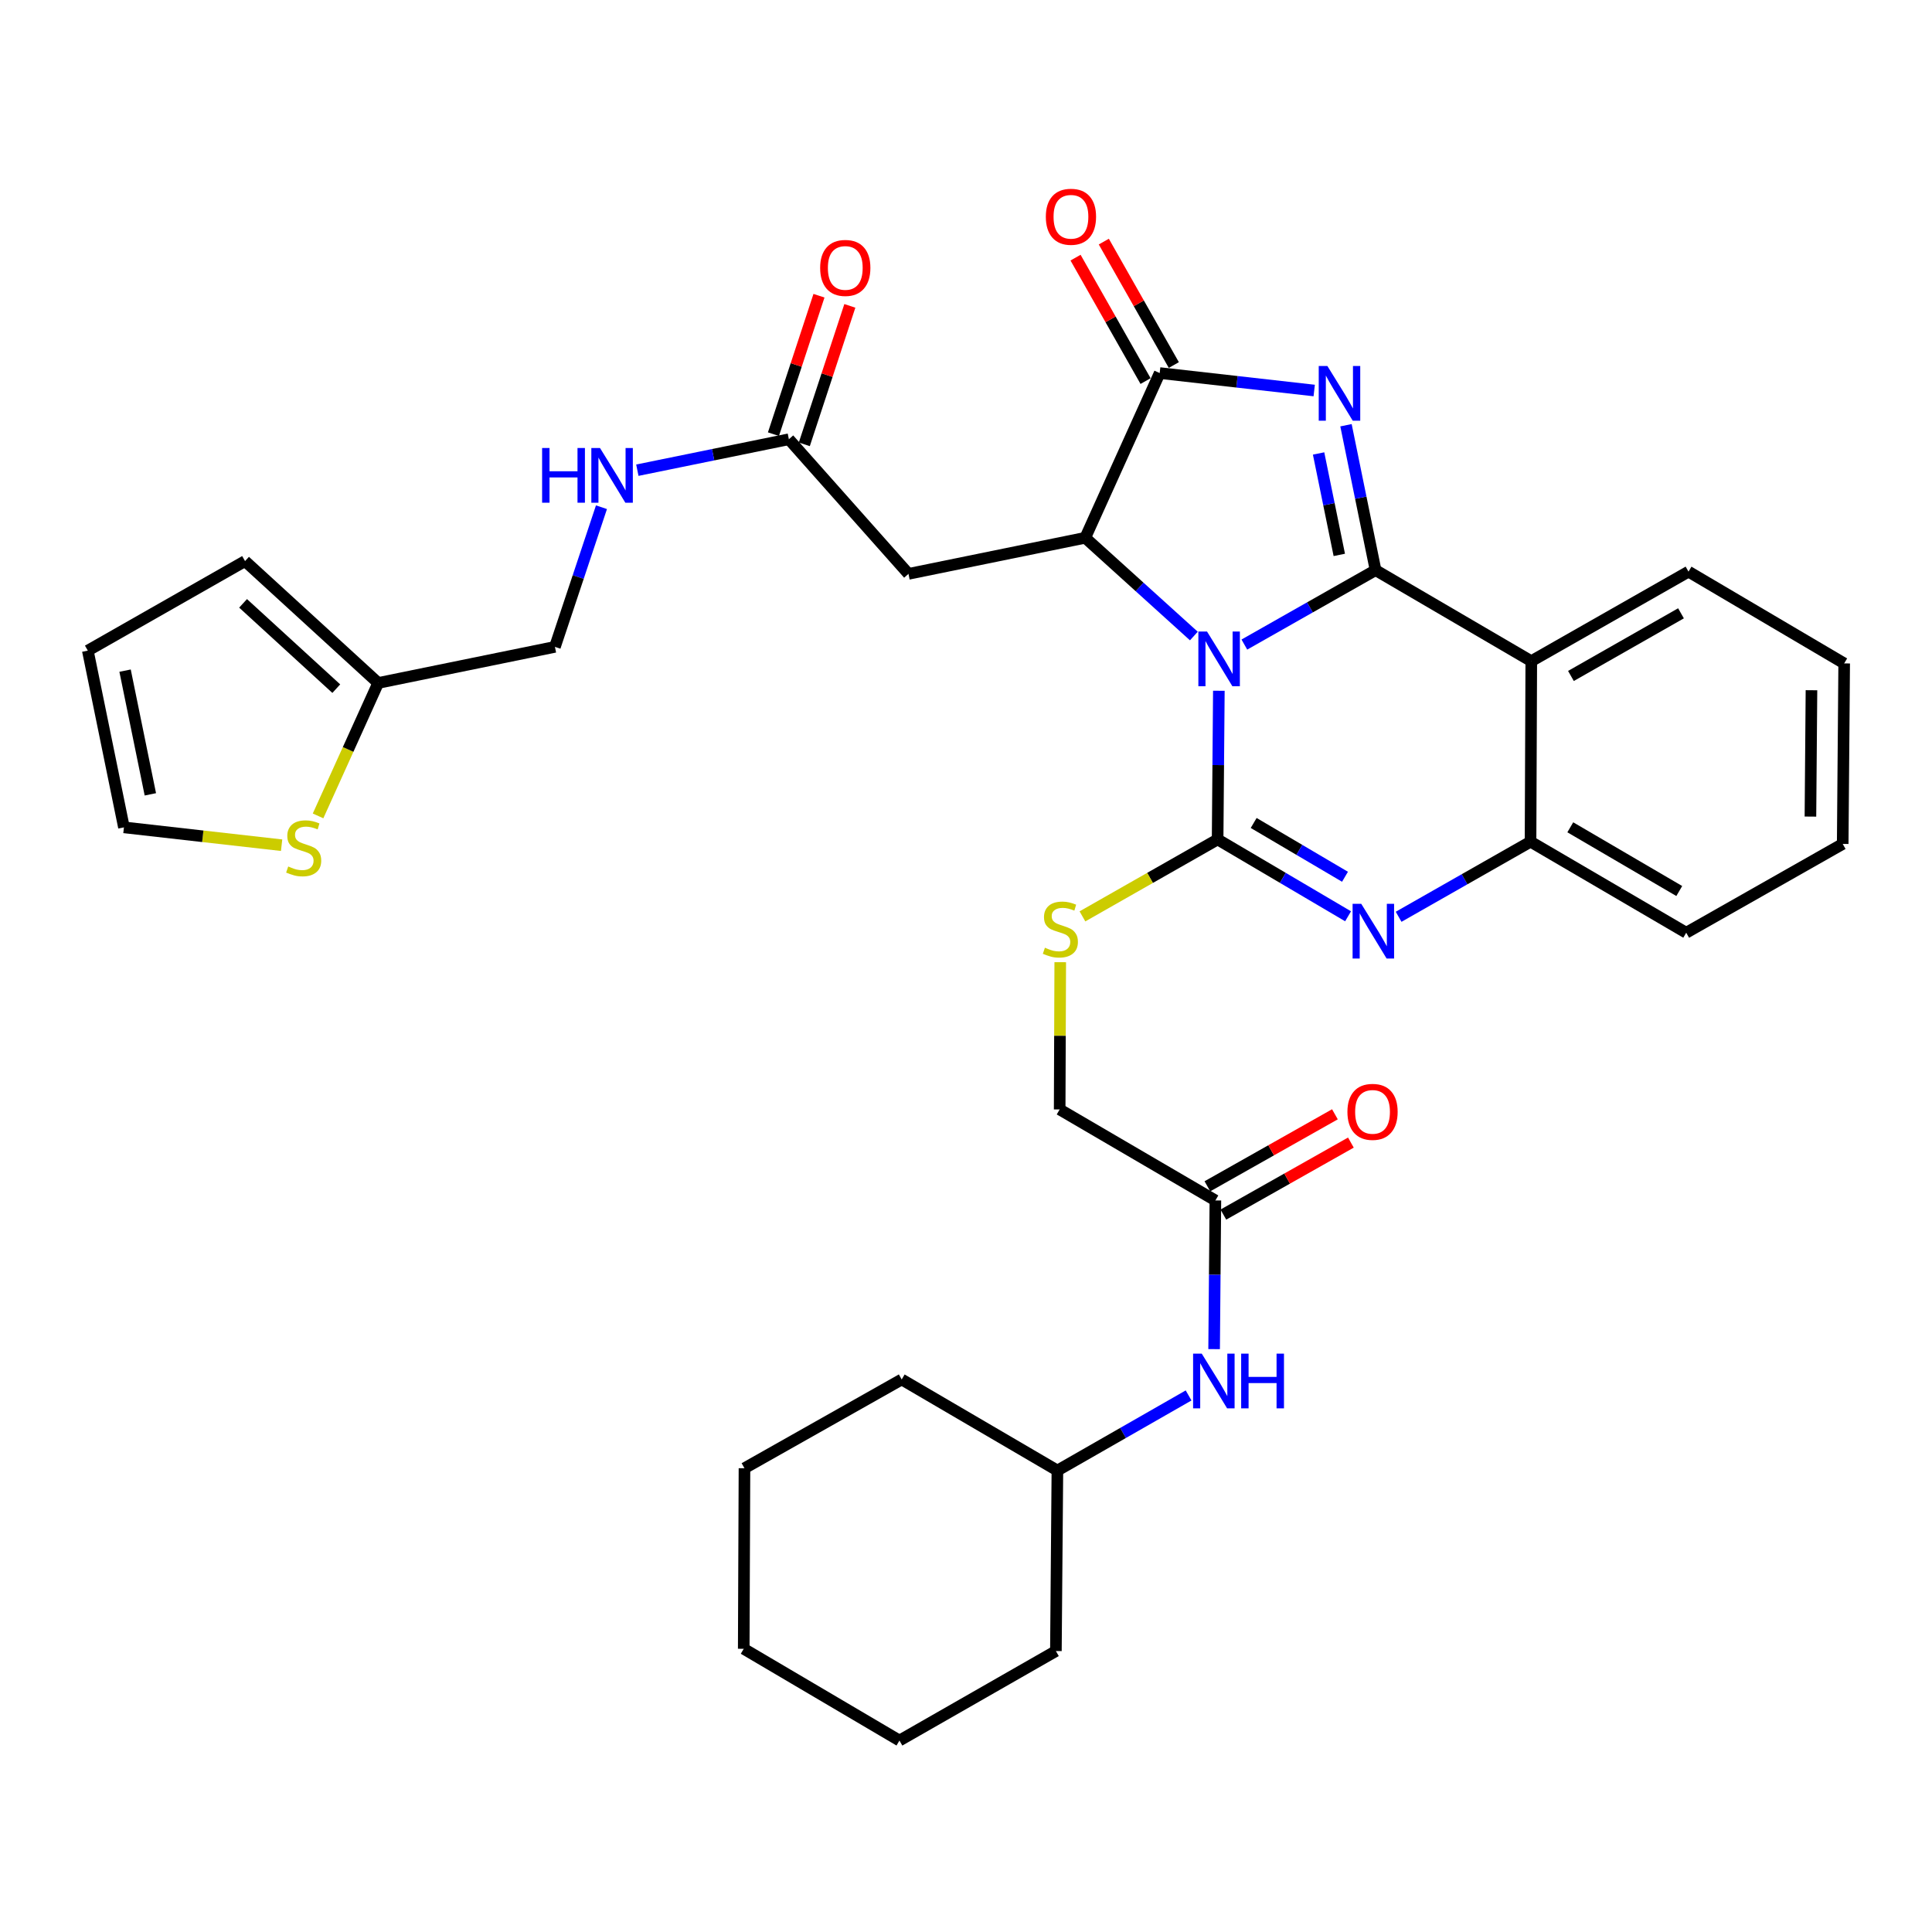 <?xml version='1.0' encoding='iso-8859-1'?>
<svg version='1.1' baseProfile='full'
              xmlns='http://www.w3.org/2000/svg'
                      xmlns:rdkit='http://www.rdkit.org/xml'
                      xmlns:xlink='http://www.w3.org/1999/xlink'
                  xml:space='preserve'
width='1000px' height='1000px' viewBox='0 0 1000 1000'>
<!-- END OF HEADER -->
<rect style='opacity:1.0;fill:#FFFFFF;stroke:none' width='1000' height='1000' x='0' y='0'> </rect>
<path class='bond-0' d='M 644.08,333.626 L 678.036,314.366' style='fill:none;fill-rule:evenodd;stroke:#0000FF;stroke-width:6px;stroke-linecap:butt;stroke-linejoin:miter;stroke-opacity:1' />
<path class='bond-0' d='M 678.036,314.366 L 711.992,295.106' style='fill:none;fill-rule:evenodd;stroke:#000000;stroke-width:6px;stroke-linecap:butt;stroke-linejoin:miter;stroke-opacity:1' />
<path class='bond-1' d='M 630.876,357.534 L 630.556,396.012' style='fill:none;fill-rule:evenodd;stroke:#0000FF;stroke-width:6px;stroke-linecap:butt;stroke-linejoin:miter;stroke-opacity:1' />
<path class='bond-1' d='M 630.556,396.012 L 630.237,434.49' style='fill:none;fill-rule:evenodd;stroke:#000000;stroke-width:6px;stroke-linecap:butt;stroke-linejoin:miter;stroke-opacity:1' />
<path class='bond-3' d='M 617.937,329.209 L 589.83,303.781' style='fill:none;fill-rule:evenodd;stroke:#0000FF;stroke-width:6px;stroke-linecap:butt;stroke-linejoin:miter;stroke-opacity:1' />
<path class='bond-3' d='M 589.83,303.781 L 561.722,278.353' style='fill:none;fill-rule:evenodd;stroke:#000000;stroke-width:6px;stroke-linecap:butt;stroke-linejoin:miter;stroke-opacity:1' />
<path class='bond-2' d='M 711.992,295.106 L 704.336,257.604' style='fill:none;fill-rule:evenodd;stroke:#000000;stroke-width:6px;stroke-linecap:butt;stroke-linejoin:miter;stroke-opacity:1' />
<path class='bond-2' d='M 704.336,257.604 L 696.681,220.101' style='fill:none;fill-rule:evenodd;stroke:#0000FF;stroke-width:6px;stroke-linecap:butt;stroke-linejoin:miter;stroke-opacity:1' />
<path class='bond-2' d='M 693.217,287.219 L 687.858,260.967' style='fill:none;fill-rule:evenodd;stroke:#000000;stroke-width:6px;stroke-linecap:butt;stroke-linejoin:miter;stroke-opacity:1' />
<path class='bond-2' d='M 687.858,260.967 L 682.5,234.716' style='fill:none;fill-rule:evenodd;stroke:#0000FF;stroke-width:6px;stroke-linecap:butt;stroke-linejoin:miter;stroke-opacity:1' />
<path class='bond-6' d='M 711.992,295.106 L 792.588,342.215' style='fill:none;fill-rule:evenodd;stroke:#000000;stroke-width:6px;stroke-linecap:butt;stroke-linejoin:miter;stroke-opacity:1' />
<path class='bond-4' d='M 630.237,434.49 L 664,454.38' style='fill:none;fill-rule:evenodd;stroke:#000000;stroke-width:6px;stroke-linecap:butt;stroke-linejoin:miter;stroke-opacity:1' />
<path class='bond-4' d='M 664,454.38 L 697.764,474.269' style='fill:none;fill-rule:evenodd;stroke:#0000FF;stroke-width:6px;stroke-linecap:butt;stroke-linejoin:miter;stroke-opacity:1' />
<path class='bond-4' d='M 648.902,425.966 L 672.537,439.889' style='fill:none;fill-rule:evenodd;stroke:#000000;stroke-width:6px;stroke-linecap:butt;stroke-linejoin:miter;stroke-opacity:1' />
<path class='bond-4' d='M 672.537,439.889 L 696.171,453.811' style='fill:none;fill-rule:evenodd;stroke:#0000FF;stroke-width:6px;stroke-linecap:butt;stroke-linejoin:miter;stroke-opacity:1' />
<path class='bond-9' d='M 630.237,434.49 L 595.253,454.402' style='fill:none;fill-rule:evenodd;stroke:#000000;stroke-width:6px;stroke-linecap:butt;stroke-linejoin:miter;stroke-opacity:1' />
<path class='bond-9' d='M 595.253,454.402 L 560.268,474.314' style='fill:none;fill-rule:evenodd;stroke:#CCCC00;stroke-width:6px;stroke-linecap:butt;stroke-linejoin:miter;stroke-opacity:1' />
<path class='bond-34' d='M 680.233,202.129 L 640.244,197.612' style='fill:none;fill-rule:evenodd;stroke:#0000FF;stroke-width:6px;stroke-linecap:butt;stroke-linejoin:miter;stroke-opacity:1' />
<path class='bond-34' d='M 640.244,197.612 L 600.254,193.095' style='fill:none;fill-rule:evenodd;stroke:#000000;stroke-width:6px;stroke-linecap:butt;stroke-linejoin:miter;stroke-opacity:1' />
<path class='bond-5' d='M 561.722,278.353 L 600.254,193.095' style='fill:none;fill-rule:evenodd;stroke:#000000;stroke-width:6px;stroke-linecap:butt;stroke-linejoin:miter;stroke-opacity:1' />
<path class='bond-8' d='M 561.722,278.353 L 470.223,297.031' style='fill:none;fill-rule:evenodd;stroke:#000000;stroke-width:6px;stroke-linecap:butt;stroke-linejoin:miter;stroke-opacity:1' />
<path class='bond-7' d='M 723.923,474.527 L 758.064,455.093' style='fill:none;fill-rule:evenodd;stroke:#0000FF;stroke-width:6px;stroke-linecap:butt;stroke-linejoin:miter;stroke-opacity:1' />
<path class='bond-7' d='M 758.064,455.093 L 792.204,435.658' style='fill:none;fill-rule:evenodd;stroke:#000000;stroke-width:6px;stroke-linecap:butt;stroke-linejoin:miter;stroke-opacity:1' />
<path class='bond-14' d='M 607.569,188.946 L 589.449,157.001' style='fill:none;fill-rule:evenodd;stroke:#000000;stroke-width:6px;stroke-linecap:butt;stroke-linejoin:miter;stroke-opacity:1' />
<path class='bond-14' d='M 589.449,157.001 L 571.329,125.055' style='fill:none;fill-rule:evenodd;stroke:#FF0000;stroke-width:6px;stroke-linecap:butt;stroke-linejoin:miter;stroke-opacity:1' />
<path class='bond-14' d='M 592.94,197.244 L 574.82,165.298' style='fill:none;fill-rule:evenodd;stroke:#000000;stroke-width:6px;stroke-linecap:butt;stroke-linejoin:miter;stroke-opacity:1' />
<path class='bond-14' d='M 574.82,165.298 L 556.7,133.352' style='fill:none;fill-rule:evenodd;stroke:#FF0000;stroke-width:6px;stroke-linecap:butt;stroke-linejoin:miter;stroke-opacity:1' />
<path class='bond-24' d='M 792.588,342.215 L 873.968,295.882' style='fill:none;fill-rule:evenodd;stroke:#000000;stroke-width:6px;stroke-linecap:butt;stroke-linejoin:miter;stroke-opacity:1' />
<path class='bond-24' d='M 813.116,349.881 L 870.082,317.447' style='fill:none;fill-rule:evenodd;stroke:#000000;stroke-width:6px;stroke-linecap:butt;stroke-linejoin:miter;stroke-opacity:1' />
<path class='bond-35' d='M 792.588,342.215 L 792.204,435.658' style='fill:none;fill-rule:evenodd;stroke:#000000;stroke-width:6px;stroke-linecap:butt;stroke-linejoin:miter;stroke-opacity:1' />
<path class='bond-26' d='M 792.204,435.658 L 872.782,482.777' style='fill:none;fill-rule:evenodd;stroke:#000000;stroke-width:6px;stroke-linecap:butt;stroke-linejoin:miter;stroke-opacity:1' />
<path class='bond-26' d='M 812.781,428.208 L 869.185,461.191' style='fill:none;fill-rule:evenodd;stroke:#000000;stroke-width:6px;stroke-linecap:butt;stroke-linejoin:miter;stroke-opacity:1' />
<path class='bond-10' d='M 470.223,297.031 L 408.323,227.357' style='fill:none;fill-rule:evenodd;stroke:#000000;stroke-width:6px;stroke-linecap:butt;stroke-linejoin:miter;stroke-opacity:1' />
<path class='bond-22' d='M 548.78,498.031 L 548.631,536.14' style='fill:none;fill-rule:evenodd;stroke:#CCCC00;stroke-width:6px;stroke-linecap:butt;stroke-linejoin:miter;stroke-opacity:1' />
<path class='bond-22' d='M 548.631,536.14 L 548.483,574.249' style='fill:none;fill-rule:evenodd;stroke:#000000;stroke-width:6px;stroke-linecap:butt;stroke-linejoin:miter;stroke-opacity:1' />
<path class='bond-16' d='M 408.323,227.357 L 369.106,235.366' style='fill:none;fill-rule:evenodd;stroke:#000000;stroke-width:6px;stroke-linecap:butt;stroke-linejoin:miter;stroke-opacity:1' />
<path class='bond-16' d='M 369.106,235.366 L 329.889,243.374' style='fill:none;fill-rule:evenodd;stroke:#0000FF;stroke-width:6px;stroke-linecap:butt;stroke-linejoin:miter;stroke-opacity:1' />
<path class='bond-19' d='M 416.311,229.984 L 428.094,194.151' style='fill:none;fill-rule:evenodd;stroke:#000000;stroke-width:6px;stroke-linecap:butt;stroke-linejoin:miter;stroke-opacity:1' />
<path class='bond-19' d='M 428.094,194.151 L 439.878,158.318' style='fill:none;fill-rule:evenodd;stroke:#FF0000;stroke-width:6px;stroke-linecap:butt;stroke-linejoin:miter;stroke-opacity:1' />
<path class='bond-19' d='M 400.335,224.73 L 412.118,188.897' style='fill:none;fill-rule:evenodd;stroke:#000000;stroke-width:6px;stroke-linecap:butt;stroke-linejoin:miter;stroke-opacity:1' />
<path class='bond-19' d='M 412.118,188.897 L 423.901,153.064' style='fill:none;fill-rule:evenodd;stroke:#FF0000;stroke-width:6px;stroke-linecap:butt;stroke-linejoin:miter;stroke-opacity:1' />
<path class='bond-11' d='M 164.628,422.31 L 180.19,387.906' style='fill:none;fill-rule:evenodd;stroke:#CCCC00;stroke-width:6px;stroke-linecap:butt;stroke-linejoin:miter;stroke-opacity:1' />
<path class='bond-11' d='M 180.19,387.906 L 195.752,353.502' style='fill:none;fill-rule:evenodd;stroke:#000000;stroke-width:6px;stroke-linecap:butt;stroke-linejoin:miter;stroke-opacity:1' />
<path class='bond-17' d='M 145.762,437.477 L 104.956,432.858' style='fill:none;fill-rule:evenodd;stroke:#CCCC00;stroke-width:6px;stroke-linecap:butt;stroke-linejoin:miter;stroke-opacity:1' />
<path class='bond-17' d='M 104.956,432.858 L 64.151,428.24' style='fill:none;fill-rule:evenodd;stroke:#000000;stroke-width:6px;stroke-linecap:butt;stroke-linejoin:miter;stroke-opacity:1' />
<path class='bond-12' d='M 195.752,353.502 L 287.233,334.815' style='fill:none;fill-rule:evenodd;stroke:#000000;stroke-width:6px;stroke-linecap:butt;stroke-linejoin:miter;stroke-opacity:1' />
<path class='bond-18' d='M 195.752,353.502 L 126.835,290.425' style='fill:none;fill-rule:evenodd;stroke:#000000;stroke-width:6px;stroke-linecap:butt;stroke-linejoin:miter;stroke-opacity:1' />
<path class='bond-18' d='M 174.06,356.447 L 125.818,312.293' style='fill:none;fill-rule:evenodd;stroke:#000000;stroke-width:6px;stroke-linecap:butt;stroke-linejoin:miter;stroke-opacity:1' />
<path class='bond-13' d='M 629.079,621.348 L 548.483,574.249' style='fill:none;fill-rule:evenodd;stroke:#000000;stroke-width:6px;stroke-linecap:butt;stroke-linejoin:miter;stroke-opacity:1' />
<path class='bond-15' d='M 629.079,621.348 L 628.752,659.826' style='fill:none;fill-rule:evenodd;stroke:#000000;stroke-width:6px;stroke-linecap:butt;stroke-linejoin:miter;stroke-opacity:1' />
<path class='bond-15' d='M 628.752,659.826 L 628.425,698.304' style='fill:none;fill-rule:evenodd;stroke:#0000FF;stroke-width:6px;stroke-linecap:butt;stroke-linejoin:miter;stroke-opacity:1' />
<path class='bond-21' d='M 633.213,628.671 L 666.217,610.034' style='fill:none;fill-rule:evenodd;stroke:#000000;stroke-width:6px;stroke-linecap:butt;stroke-linejoin:miter;stroke-opacity:1' />
<path class='bond-21' d='M 666.217,610.034 L 699.221,591.398' style='fill:none;fill-rule:evenodd;stroke:#FF0000;stroke-width:6px;stroke-linecap:butt;stroke-linejoin:miter;stroke-opacity:1' />
<path class='bond-21' d='M 624.944,614.026 L 657.948,595.39' style='fill:none;fill-rule:evenodd;stroke:#000000;stroke-width:6px;stroke-linecap:butt;stroke-linejoin:miter;stroke-opacity:1' />
<path class='bond-21' d='M 657.948,595.39 L 690.952,576.754' style='fill:none;fill-rule:evenodd;stroke:#FF0000;stroke-width:6px;stroke-linecap:butt;stroke-linejoin:miter;stroke-opacity:1' />
<path class='bond-25' d='M 615.212,722.282 L 581.259,741.713' style='fill:none;fill-rule:evenodd;stroke:#0000FF;stroke-width:6px;stroke-linecap:butt;stroke-linejoin:miter;stroke-opacity:1' />
<path class='bond-25' d='M 581.259,741.713 L 547.305,761.144' style='fill:none;fill-rule:evenodd;stroke:#000000;stroke-width:6px;stroke-linecap:butt;stroke-linejoin:miter;stroke-opacity:1' />
<path class='bond-23' d='M 311.316,262.543 L 299.274,298.679' style='fill:none;fill-rule:evenodd;stroke:#0000FF;stroke-width:6px;stroke-linecap:butt;stroke-linejoin:miter;stroke-opacity:1' />
<path class='bond-23' d='M 299.274,298.679 L 287.233,334.815' style='fill:none;fill-rule:evenodd;stroke:#000000;stroke-width:6px;stroke-linecap:butt;stroke-linejoin:miter;stroke-opacity:1' />
<path class='bond-37' d='M 64.151,428.24 L 45.455,336.768' style='fill:none;fill-rule:evenodd;stroke:#000000;stroke-width:6px;stroke-linecap:butt;stroke-linejoin:miter;stroke-opacity:1' />
<path class='bond-37' d='M 77.824,411.151 L 64.736,347.121' style='fill:none;fill-rule:evenodd;stroke:#000000;stroke-width:6px;stroke-linecap:butt;stroke-linejoin:miter;stroke-opacity:1' />
<path class='bond-20' d='M 126.835,290.425 L 45.455,336.768' style='fill:none;fill-rule:evenodd;stroke:#000000;stroke-width:6px;stroke-linecap:butt;stroke-linejoin:miter;stroke-opacity:1' />
<path class='bond-29' d='M 873.968,295.882 L 954.545,343.383' style='fill:none;fill-rule:evenodd;stroke:#000000;stroke-width:6px;stroke-linecap:butt;stroke-linejoin:miter;stroke-opacity:1' />
<path class='bond-27' d='M 547.305,761.144 L 466.719,714.007' style='fill:none;fill-rule:evenodd;stroke:#000000;stroke-width:6px;stroke-linecap:butt;stroke-linejoin:miter;stroke-opacity:1' />
<path class='bond-28' d='M 547.305,761.144 L 546.53,854.578' style='fill:none;fill-rule:evenodd;stroke:#000000;stroke-width:6px;stroke-linecap:butt;stroke-linejoin:miter;stroke-opacity:1' />
<path class='bond-30' d='M 872.782,482.777 L 953.779,436.817' style='fill:none;fill-rule:evenodd;stroke:#000000;stroke-width:6px;stroke-linecap:butt;stroke-linejoin:miter;stroke-opacity:1' />
<path class='bond-31' d='M 466.719,714.007 L 385.338,759.957' style='fill:none;fill-rule:evenodd;stroke:#000000;stroke-width:6px;stroke-linecap:butt;stroke-linejoin:miter;stroke-opacity:1' />
<path class='bond-32' d='M 546.53,854.578 L 465.551,900.902' style='fill:none;fill-rule:evenodd;stroke:#000000;stroke-width:6px;stroke-linecap:butt;stroke-linejoin:miter;stroke-opacity:1' />
<path class='bond-36' d='M 954.545,343.383 L 953.779,436.817' style='fill:none;fill-rule:evenodd;stroke:#000000;stroke-width:6px;stroke-linecap:butt;stroke-linejoin:miter;stroke-opacity:1' />
<path class='bond-36' d='M 937.613,357.26 L 937.077,422.664' style='fill:none;fill-rule:evenodd;stroke:#000000;stroke-width:6px;stroke-linecap:butt;stroke-linejoin:miter;stroke-opacity:1' />
<path class='bond-38' d='M 385.338,759.957 L 384.955,853.41' style='fill:none;fill-rule:evenodd;stroke:#000000;stroke-width:6px;stroke-linecap:butt;stroke-linejoin:miter;stroke-opacity:1' />
<path class='bond-33' d='M 465.551,900.902 L 384.955,853.41' style='fill:none;fill-rule:evenodd;stroke:#000000;stroke-width:6px;stroke-linecap:butt;stroke-linejoin:miter;stroke-opacity:1' />
<path  class='atom-0' d='M 624.753 326.878
L 634.033 341.878
Q 634.953 343.358, 636.433 346.038
Q 637.913 348.718, 637.993 348.878
L 637.993 326.878
L 641.753 326.878
L 641.753 355.198
L 637.873 355.198
L 627.913 338.798
Q 626.753 336.878, 625.513 334.678
Q 624.313 332.478, 623.953 331.798
L 623.953 355.198
L 620.273 355.198
L 620.273 326.878
L 624.753 326.878
' fill='#0000FF'/>
<path  class='atom-3' d='M 687.054 189.446
L 696.334 204.446
Q 697.254 205.926, 698.734 208.606
Q 700.214 211.286, 700.294 211.446
L 700.294 189.446
L 704.054 189.446
L 704.054 217.766
L 700.174 217.766
L 690.214 201.366
Q 689.054 199.446, 687.814 197.246
Q 686.614 195.046, 686.254 194.366
L 686.254 217.766
L 682.574 217.766
L 682.574 189.446
L 687.054 189.446
' fill='#0000FF'/>
<path  class='atom-5' d='M 704.582 467.813
L 713.862 482.813
Q 714.782 484.293, 716.262 486.973
Q 717.742 489.653, 717.822 489.813
L 717.822 467.813
L 721.582 467.813
L 721.582 496.133
L 717.702 496.133
L 707.742 479.733
Q 706.582 477.813, 705.342 475.613
Q 704.142 473.413, 703.782 472.733
L 703.782 496.133
L 700.102 496.133
L 700.102 467.813
L 704.582 467.813
' fill='#0000FF'/>
<path  class='atom-10' d='M 540.847 490.535
Q 541.167 490.655, 542.487 491.215
Q 543.807 491.775, 545.247 492.135
Q 546.727 492.455, 548.167 492.455
Q 550.847 492.455, 552.407 491.175
Q 553.967 489.855, 553.967 487.575
Q 553.967 486.015, 553.167 485.055
Q 552.407 484.095, 551.207 483.575
Q 550.007 483.055, 548.007 482.455
Q 545.487 481.695, 543.967 480.975
Q 542.487 480.255, 541.407 478.735
Q 540.367 477.215, 540.367 474.655
Q 540.367 471.095, 542.767 468.895
Q 545.207 466.695, 550.007 466.695
Q 553.287 466.695, 557.007 468.255
L 556.087 471.335
Q 552.687 469.935, 550.127 469.935
Q 547.367 469.935, 545.847 471.095
Q 544.327 472.215, 544.367 474.175
Q 544.367 475.695, 545.127 476.615
Q 545.927 477.535, 547.047 478.055
Q 548.207 478.575, 550.127 479.175
Q 552.687 479.975, 554.207 480.775
Q 555.727 481.575, 556.807 483.215
Q 557.927 484.815, 557.927 487.575
Q 557.927 491.495, 555.287 493.615
Q 552.687 495.695, 548.327 495.695
Q 545.807 495.695, 543.887 495.135
Q 542.007 494.615, 539.767 493.695
L 540.847 490.535
' fill='#CCCC00'/>
<path  class='atom-12' d='M 149.183 448.49
Q 149.503 448.61, 150.823 449.17
Q 152.143 449.73, 153.583 450.09
Q 155.063 450.41, 156.503 450.41
Q 159.183 450.41, 160.743 449.13
Q 162.303 447.81, 162.303 445.53
Q 162.303 443.97, 161.503 443.01
Q 160.743 442.05, 159.543 441.53
Q 158.343 441.01, 156.343 440.41
Q 153.823 439.65, 152.303 438.93
Q 150.823 438.21, 149.743 436.69
Q 148.703 435.17, 148.703 432.61
Q 148.703 429.05, 151.103 426.85
Q 153.543 424.65, 158.343 424.65
Q 161.623 424.65, 165.343 426.21
L 164.423 429.29
Q 161.023 427.89, 158.463 427.89
Q 155.703 427.89, 154.183 429.05
Q 152.663 430.17, 152.703 432.13
Q 152.703 433.65, 153.463 434.57
Q 154.263 435.49, 155.383 436.01
Q 156.543 436.53, 158.463 437.13
Q 161.023 437.93, 162.543 438.73
Q 164.063 439.53, 165.143 441.17
Q 166.263 442.77, 166.263 445.53
Q 166.263 449.45, 163.623 451.57
Q 161.023 453.65, 156.663 453.65
Q 154.143 453.65, 152.223 453.09
Q 150.343 452.57, 148.103 451.65
L 149.183 448.49
' fill='#CCCC00'/>
<path  class='atom-15' d='M 541.322 112.196
Q 541.322 105.396, 544.682 101.596
Q 548.042 97.796, 554.322 97.796
Q 560.602 97.796, 563.962 101.596
Q 567.322 105.396, 567.322 112.196
Q 567.322 119.076, 563.922 122.996
Q 560.522 126.876, 554.322 126.876
Q 548.082 126.876, 544.682 122.996
Q 541.322 119.116, 541.322 112.196
M 554.322 123.676
Q 558.642 123.676, 560.962 120.796
Q 563.322 117.876, 563.322 112.196
Q 563.322 106.636, 560.962 103.836
Q 558.642 100.996, 554.322 100.996
Q 550.002 100.996, 547.642 103.796
Q 545.322 106.596, 545.322 112.196
Q 545.322 117.916, 547.642 120.796
Q 550.002 123.676, 554.322 123.676
' fill='#FF0000'/>
<path  class='atom-16' d='M 622.024 700.641
L 631.304 715.641
Q 632.224 717.121, 633.704 719.801
Q 635.184 722.481, 635.264 722.641
L 635.264 700.641
L 639.024 700.641
L 639.024 728.961
L 635.144 728.961
L 625.184 712.561
Q 624.024 710.641, 622.784 708.441
Q 621.584 706.241, 621.224 705.561
L 621.224 728.961
L 617.544 728.961
L 617.544 700.641
L 622.024 700.641
' fill='#0000FF'/>
<path  class='atom-16' d='M 642.424 700.641
L 646.264 700.641
L 646.264 712.681
L 660.744 712.681
L 660.744 700.641
L 664.584 700.641
L 664.584 728.961
L 660.744 728.961
L 660.744 715.881
L 646.264 715.881
L 646.264 728.961
L 642.424 728.961
L 642.424 700.641
' fill='#0000FF'/>
<path  class='atom-17' d='M 280.594 231.884
L 284.434 231.884
L 284.434 243.924
L 298.914 243.924
L 298.914 231.884
L 302.754 231.884
L 302.754 260.204
L 298.914 260.204
L 298.914 247.124
L 284.434 247.124
L 284.434 260.204
L 280.594 260.204
L 280.594 231.884
' fill='#0000FF'/>
<path  class='atom-17' d='M 310.554 231.884
L 319.834 246.884
Q 320.754 248.364, 322.234 251.044
Q 323.714 253.724, 323.794 253.884
L 323.794 231.884
L 327.554 231.884
L 327.554 260.204
L 323.674 260.204
L 313.714 243.804
Q 312.554 241.884, 311.314 239.684
Q 310.114 237.484, 309.754 236.804
L 309.754 260.204
L 306.074 260.204
L 306.074 231.884
L 310.554 231.884
' fill='#0000FF'/>
<path  class='atom-20' d='M 424.512 138.675
Q 424.512 131.875, 427.872 128.075
Q 431.232 124.275, 437.512 124.275
Q 443.792 124.275, 447.152 128.075
Q 450.512 131.875, 450.512 138.675
Q 450.512 145.555, 447.112 149.475
Q 443.712 153.355, 437.512 153.355
Q 431.272 153.355, 427.872 149.475
Q 424.512 145.595, 424.512 138.675
M 437.512 150.155
Q 441.832 150.155, 444.152 147.275
Q 446.512 144.355, 446.512 138.675
Q 446.512 133.115, 444.152 130.315
Q 441.832 127.475, 437.512 127.475
Q 433.192 127.475, 430.832 130.275
Q 428.512 133.075, 428.512 138.675
Q 428.512 144.395, 430.832 147.275
Q 433.192 150.155, 437.512 150.155
' fill='#FF0000'/>
<path  class='atom-22' d='M 697.422 575.496
Q 697.422 568.696, 700.782 564.896
Q 704.142 561.096, 710.422 561.096
Q 716.702 561.096, 720.062 564.896
Q 723.422 568.696, 723.422 575.496
Q 723.422 582.376, 720.022 586.296
Q 716.622 590.176, 710.422 590.176
Q 704.182 590.176, 700.782 586.296
Q 697.422 582.416, 697.422 575.496
M 710.422 586.976
Q 714.742 586.976, 717.062 584.096
Q 719.422 581.176, 719.422 575.496
Q 719.422 569.936, 717.062 567.136
Q 714.742 564.296, 710.422 564.296
Q 706.102 564.296, 703.742 567.096
Q 701.422 569.896, 701.422 575.496
Q 701.422 581.216, 703.742 584.096
Q 706.102 586.976, 710.422 586.976
' fill='#FF0000'/>
</svg>
